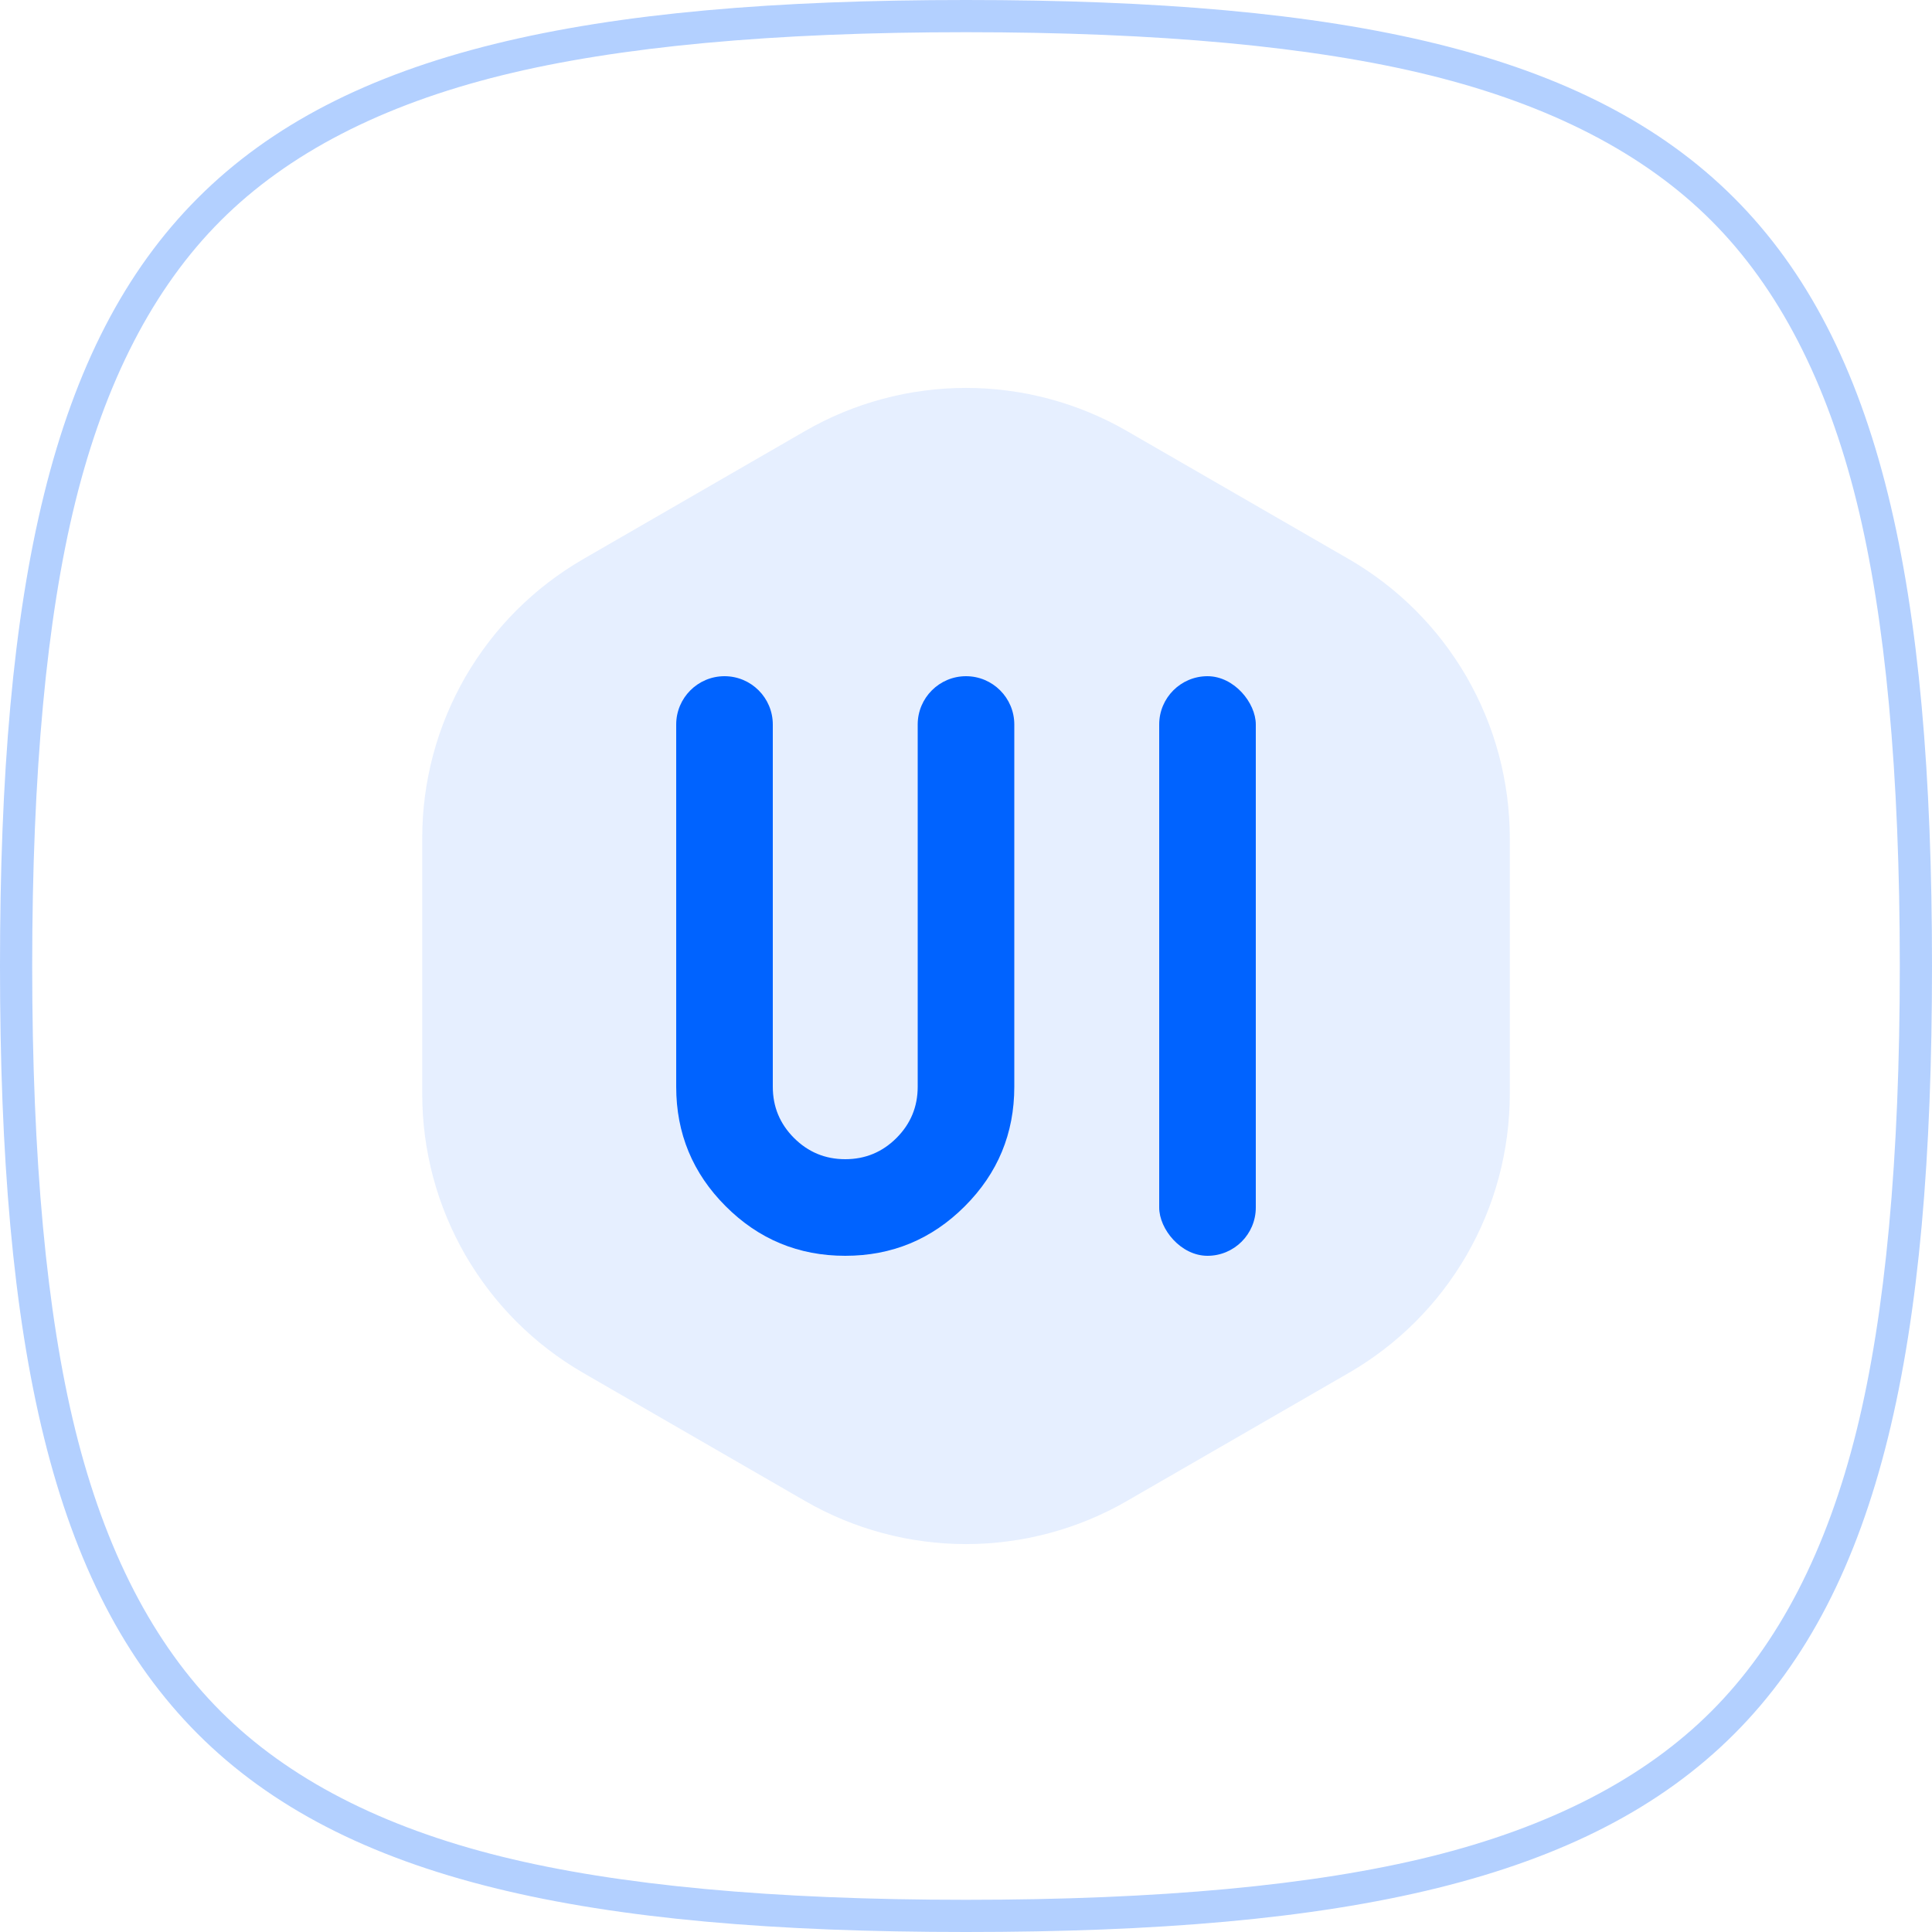 <svg xmlns="http://www.w3.org/2000/svg" xmlns:xlink="http://www.w3.org/1999/xlink" fill="none" version="1.1" width="60" height="60" viewBox="0 0 60 60"><defs><filter id="master_svg0_450_15563" filterUnits="objectBoundingBox" color-interpolation-filters="sRGB" x="0" y="0" width="60" height="60"><feFlood flood-opacity="0" result="BackgroundImageFix"/><feBlend mode="normal" in="SourceGraphic" in2="BackgroundImageFix" result="shape"/><feGaussianBlur in="BackgroundImage" stdDeviation="3"/><feComposite in2="SourceAlpha" operator="in" result="effect1_foregroundBlur"/><feBlend mode="normal" in="SourceGraphic" in2="effect1_foregroundBlur" result="shape"/></filter></defs><g><g filter="url(#master_svg0_450_15563)"><path d="M60,30C60,53.61,53.61,60,30,60C6.39,60,0,53.61,0,30C0,6.39,6.39,0,30,0C53.61,0,60,6.39,60,30Z" fill="#FFFFFF" fill-opacity="0.5"/><path d="M60,30C60,53.61,53.61,60,30,60C6.39,60,0,53.61,0,30C0,6.39,6.39,0,30,0C53.61,0,60,6.39,60,30ZM59,30Q59,21.01,57.662,15.592Q56.277,9.983,53.147,6.853Q50.017,3.723,44.408,2.338Q38.99,1,30,1Q21.01,1,15.592,2.338Q9.983,3.723,6.853,6.853Q3.723,9.983,2.338,15.592Q1,21.01,1,30Q1,38.99,2.338,44.408Q3.723,50.017,6.853,53.147Q9.983,56.277,15.592,57.662Q21.01,59,30,59Q38.99,59,44.408,57.662Q50.017,56.277,53.147,53.147Q56.277,50.017,57.662,44.408Q59,38.99,59,30Z" fill-rule="evenodd" fill="#0063FF" fill-opacity="0.3"/></g><g><path d="M41.888,17.363Q42.171,17.527,42.443,17.709Q42.715,17.891,42.975,18.09Q43.235,18.289,43.481,18.505Q43.727,18.721,43.959,18.952Q44.19,19.184,44.406,19.43Q44.622,19.676,44.821,19.936Q45.02,20.196,45.202,20.468Q45.384,20.74,45.548,21.023Q45.711,21.307,45.856,21.601Q46.001,21.894,46.126,22.197Q46.252,22.499,46.357,22.809Q46.462,23.119,46.547,23.435Q46.632,23.752,46.695,24.073Q46.759,24.394,46.802,24.718Q46.845,25.043,46.866,25.37Q46.888,25.696,46.888,26.023L46.888,33.977Q46.888,34.304,46.866,34.63Q46.845,34.957,46.802,35.282Q46.759,35.606,46.695,35.927Q46.632,36.248,46.547,36.565Q46.462,36.881,46.357,37.191Q46.252,37.501,46.126,37.803Q46.001,38.106,45.856,38.399Q45.711,38.693,45.548,38.977Q45.384,39.26,45.202,39.532Q45.02,39.804,44.821,40.064Q44.622,40.324,44.406,40.57Q44.19,40.816,43.959,41.048Q43.727,41.279,43.481,41.495Q43.235,41.711,42.975,41.91Q42.715,42.109,42.443,42.291Q42.171,42.473,41.888,42.637L35,46.613Q34.716,46.777,34.423,46.922Q34.129,47.066,33.827,47.192Q33.524,47.317,33.214,47.422Q32.904,47.528,32.588,47.612Q32.272,47.697,31.951,47.761Q31.63,47.825,31.305,47.867Q30.981,47.91,30.654,47.932Q30.327,47.953,30,47.953Q29.673,47.953,29.346,47.932Q29.019,47.91,28.695,47.867Q28.37,47.825,28.049,47.761Q27.728,47.697,27.412,47.612Q27.096,47.528,26.786,47.422Q26.476,47.317,26.173,47.192Q25.871,47.066,25.577,46.922Q25.284,46.777,25,46.613L18.113,42.637Q17.829,42.473,17.557,42.291Q17.285,42.109,17.025,41.91Q16.765,41.711,16.519,41.495Q16.273,41.279,16.041,41.048Q15.81,40.816,15.594,40.57Q15.378,40.324,15.179,40.064Q14.98,39.804,14.798,39.532Q14.616,39.26,14.452,38.977Q14.289,38.693,14.144,38.399Q13.999,38.106,13.874,37.803Q13.748,37.501,13.643,37.191Q13.538,36.881,13.453,36.565Q13.369,36.248,13.305,35.927Q13.241,35.606,13.198,35.282Q13.155,34.957,13.134,34.63Q13.113,34.304,13.113,33.977L13.113,26.023Q13.113,25.696,13.134,25.37Q13.155,25.043,13.198,24.718Q13.241,24.394,13.305,24.073Q13.369,23.752,13.453,23.435Q13.538,23.119,13.643,22.809Q13.748,22.499,13.874,22.197Q13.999,21.894,14.144,21.601Q14.289,21.307,14.452,21.023Q14.616,20.74,14.798,20.468Q14.98,20.196,15.179,19.936Q15.378,19.676,15.594,19.43Q15.81,19.184,16.041,18.952Q16.273,18.721,16.519,18.505Q16.765,18.289,17.025,18.09Q17.285,17.891,17.557,17.709Q17.829,17.527,18.113,17.363L25,13.387Q25.284,13.223,25.577,13.078Q25.871,12.933,26.173,12.808Q26.476,12.683,26.786,12.578Q27.096,12.472,27.412,12.388Q27.728,12.303,28.049,12.239Q28.37,12.175,28.695,12.133Q29.019,12.09,29.346,12.068Q29.673,12.047,30,12.047Q30.327,12.047,30.654,12.068Q30.981,12.09,31.305,12.133Q31.63,12.175,31.951,12.239Q32.272,12.303,32.588,12.388Q32.904,12.472,33.214,12.578Q33.524,12.683,33.827,12.808Q34.129,12.933,34.423,13.078Q34.716,13.223,35,13.387L41.888,17.363Z" fill="#0063FF" fill-opacity="0.1"/></g><g><g><path d="M31.5,22.5L31.5,33.75Q31.5,35.925,29.962,37.462Q28.425,39,26.25,39Q24.075,39,22.538,37.462Q21,35.925,21,33.75L21,22.5C21,21.672,21.672,21,22.5,21C23.328,21,24,21.672,24,22.5L24,33.75Q24,34.682,24.659,35.341Q25.318,36,26.25,36Q27.182,36,27.841,35.341Q28.5,34.682,28.5,33.75L28.5,22.5C28.5,21.672,29.172,21,30,21C30.828,21,31.5,21.672,31.5,22.5" fill-rule="evenodd" fill="#0063FF" fill-opacity="1"/></g><g><rect x="36" y="21" width="3" height="18" rx="1.5" fill="#0063FF" fill-opacity="1"/></g></g></g></svg>